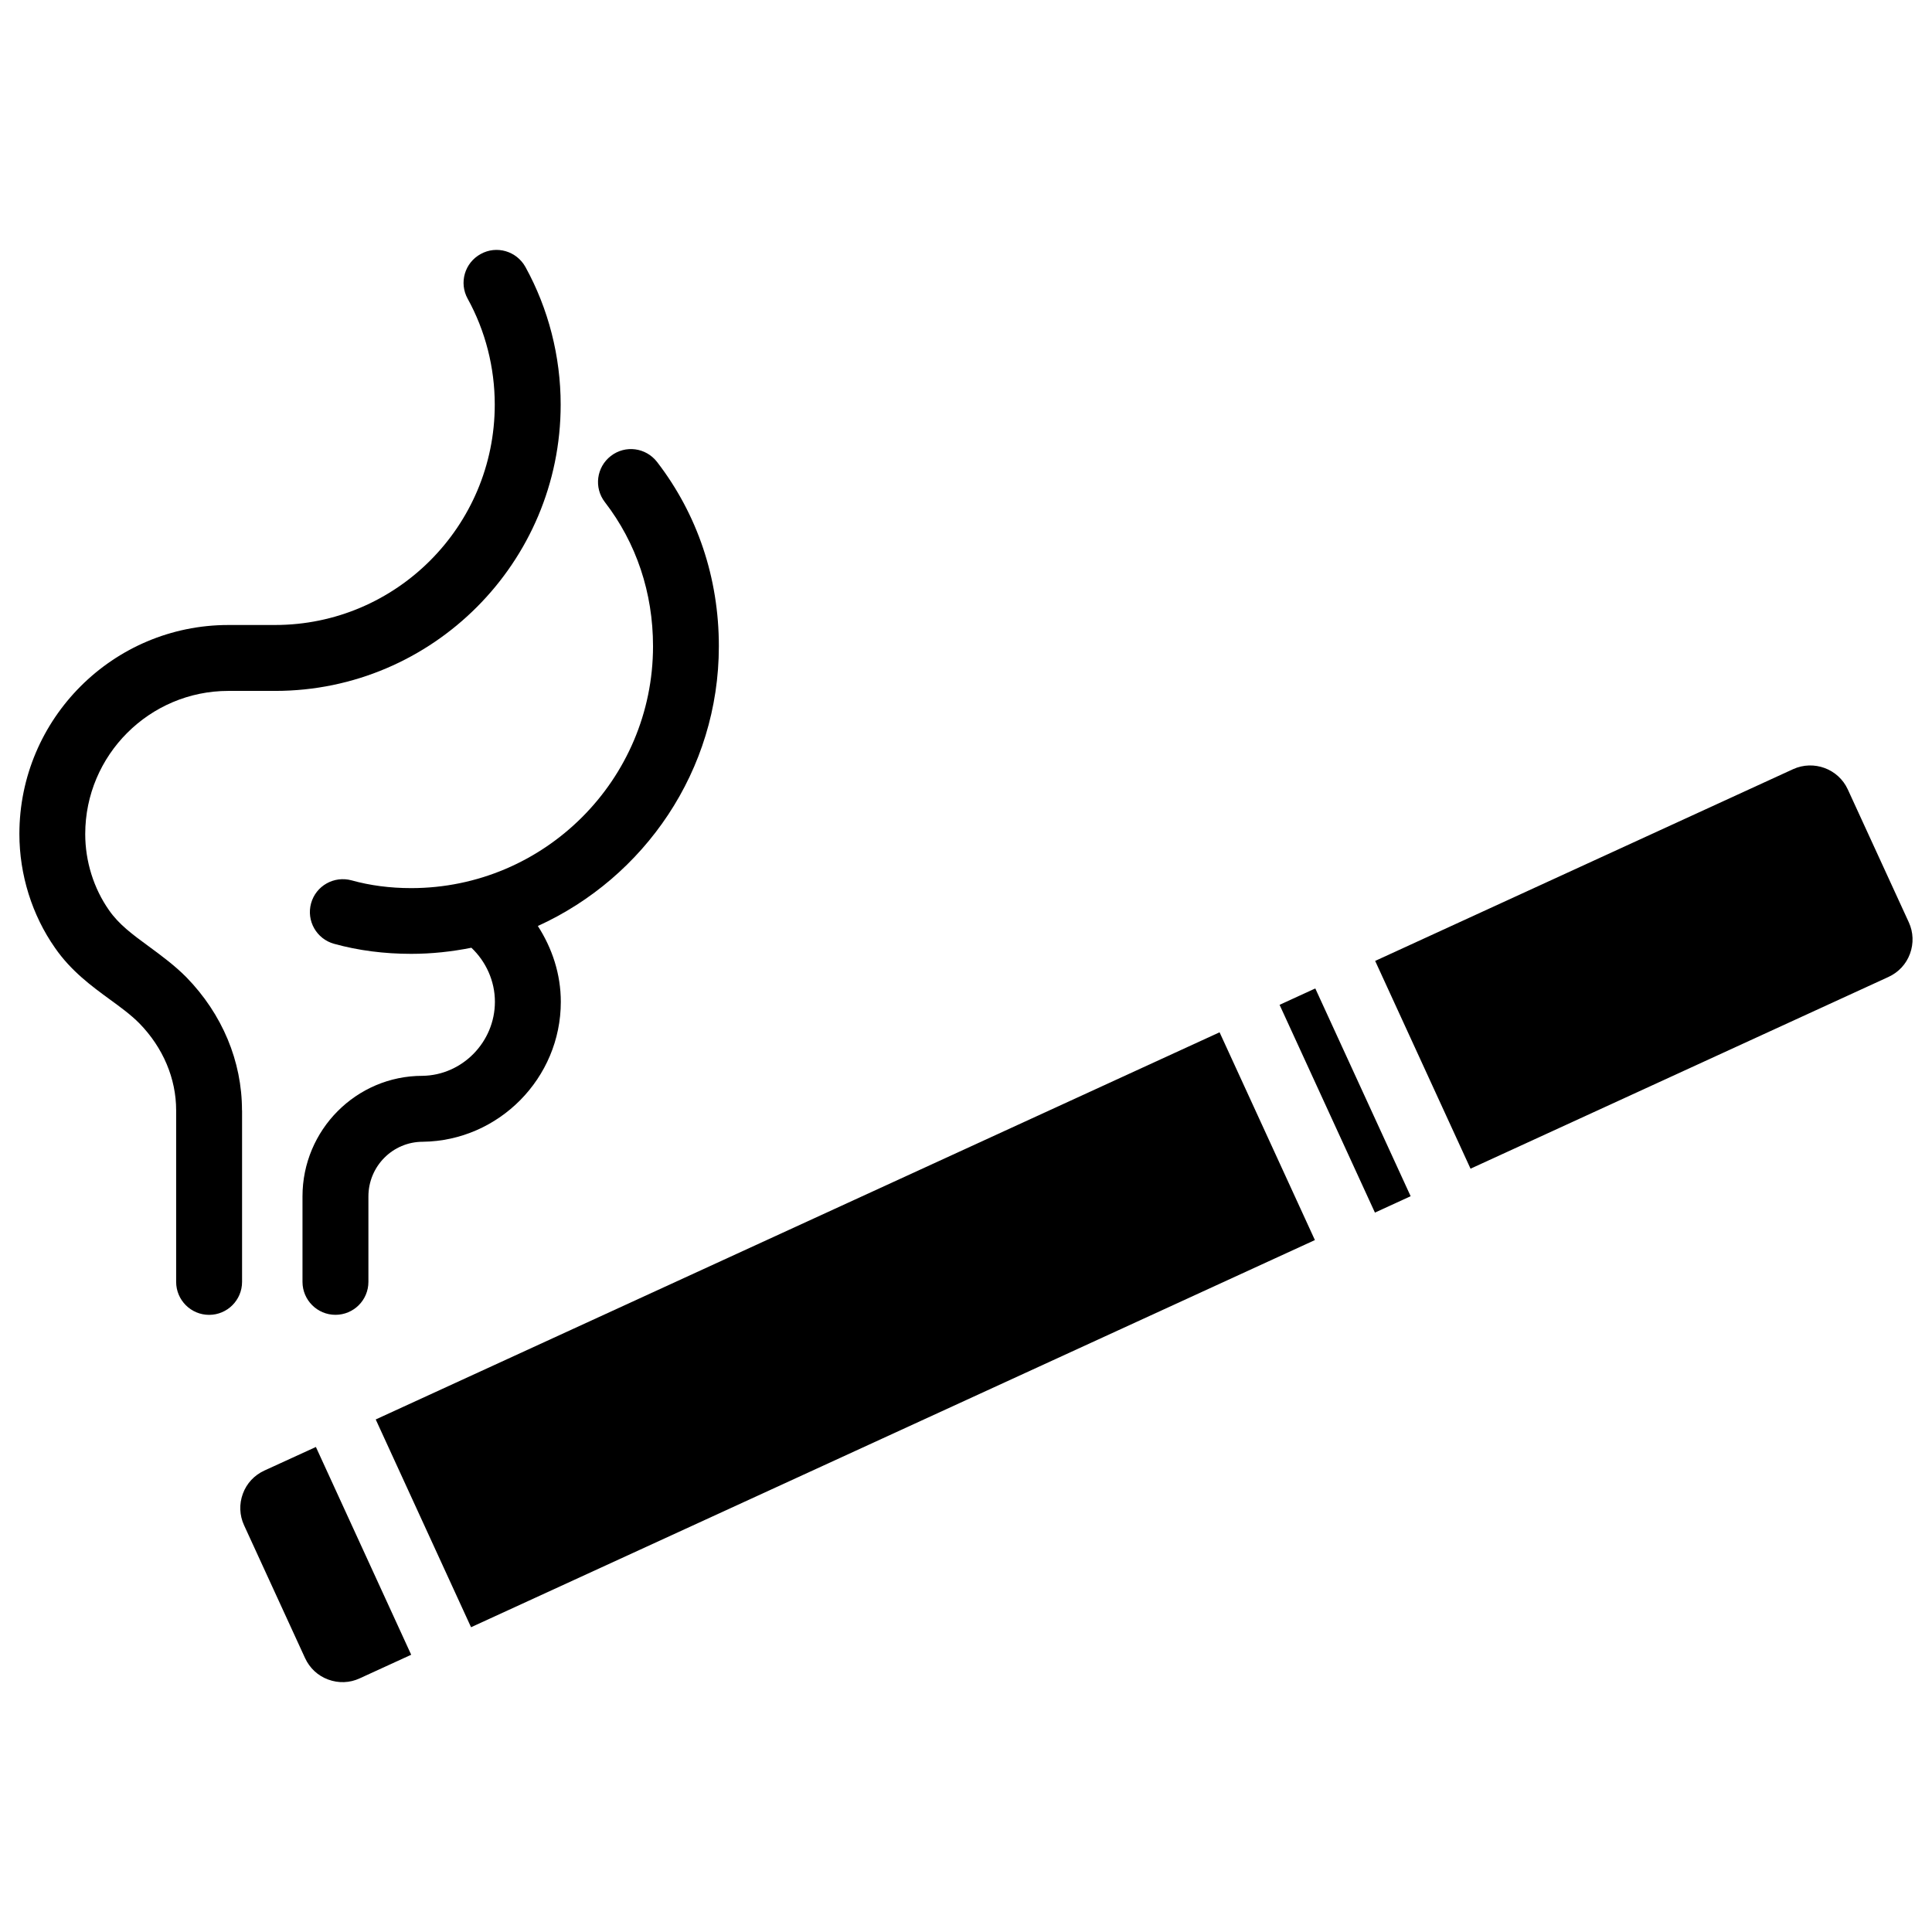 <?xml version="1.0" encoding="UTF-8"?>
<!-- Uploaded to: ICON Repo, www.svgrepo.com, Generator: ICON Repo Mixer Tools -->
<svg fill="#000000" width="800px" height="800px" version="1.1" viewBox="144 144 512 512" xmlns="http://www.w3.org/2000/svg">
 <g>
  <path d="m649.85 388.41-16.164-35.203c-2.519-5.481-9.027-7.852-14.484-5.375l-110.77 50.82 25.273 55.062 110.77-50.82c2.644-1.219 4.68-3.379 5.688-6.129 1.008-2.75 0.902-5.711-0.312-8.355z"/>
  <path d="m243.57 520.17 223.63-102.6 25.262 55.062-223.63 102.6z"/>
  <path d="m483.1 410.29 9.465-4.344 25.27 55.062-9.465 4.344z"/>
  <path d="m214.05 533.72c-2.644 1.219-4.68 3.379-5.688 6.129-1.008 2.731-0.902 5.711 0.316 8.355l16.164 35.203c1.219 2.644 3.379 4.68 6.129 5.688 2.731 1.008 5.711 0.922 8.355-0.316l13.645-6.254-25.254-55.062z"/>
  <path d="m252.95 379.36c-5.562 0-10.875-0.691-15.785-2.059-4.66-1.258-9.445 1.449-10.727 6.086-1.281 4.641 1.449 9.445 6.086 10.727 6.422 1.785 13.309 2.664 20.445 2.664 5.457 0 10.789-0.586 15.953-1.617 3.84 3.633 6.234 8.797 6.234 14.316 0 10.684-8.668 19.5-19.23 19.629-17.508 0-31.762 14.336-31.762 31.949v22.652c0 4.809 3.906 8.734 8.734 8.734 4.828 0 8.734-3.906 8.734-8.734v-22.625c0-7.996 6.422-14.504 14.422-14.504 20.152-0.25 36.566-16.879 36.566-37.07 0-7.367-2.289-14.211-6.086-20.109 28.195-12.832 47.969-41.172 47.969-74.148 0-18.055-5.668-34.93-16.375-48.828-2.961-3.82-8.398-4.555-12.238-1.594-3.84 2.957-4.535 8.438-1.594 12.238 8.355 10.832 12.762 24.035 12.762 38.184 0 35.352-28.758 64.109-64.109 64.109z"/>
  <path d="m208.13 438.25c0-12.992-5.207-25.504-14.758-35.289-3.086-3.106-6.527-5.648-9.949-8.164-4.242-3.106-7.914-5.793-10.539-9.594-4.051-5.773-6.297-12.93-6.297-20.172 0-20.906 17.023-37.934 37.934-37.934h12.406c41.711 0 75.656-34.027 75.656-75.867 0-12.762-3.234-25.402-9.34-36.484-2.356-4.219-7.648-5.769-11.867-3.422-4.238 2.332-5.773 7.621-3.441 11.84 4.703 8.523 7.18 18.242 7.18 28.066 0 32.203-26.113 58.398-58.211 58.398l-12.387 0.004c-30.543 0-55.379 24.832-55.379 55.379 0 10.789 3.359 21.516 9.426 30.164 4.242 6.152 9.719 10.16 14.547 13.688 2.731 1.996 5.481 3.969 7.828 6.34 6.277 6.422 9.742 14.633 9.742 23.027v45.488c0 4.809 3.906 8.734 8.734 8.734 4.809 0 8.734-3.906 8.734-8.734v-45.469z"/>
 </g>
</svg>